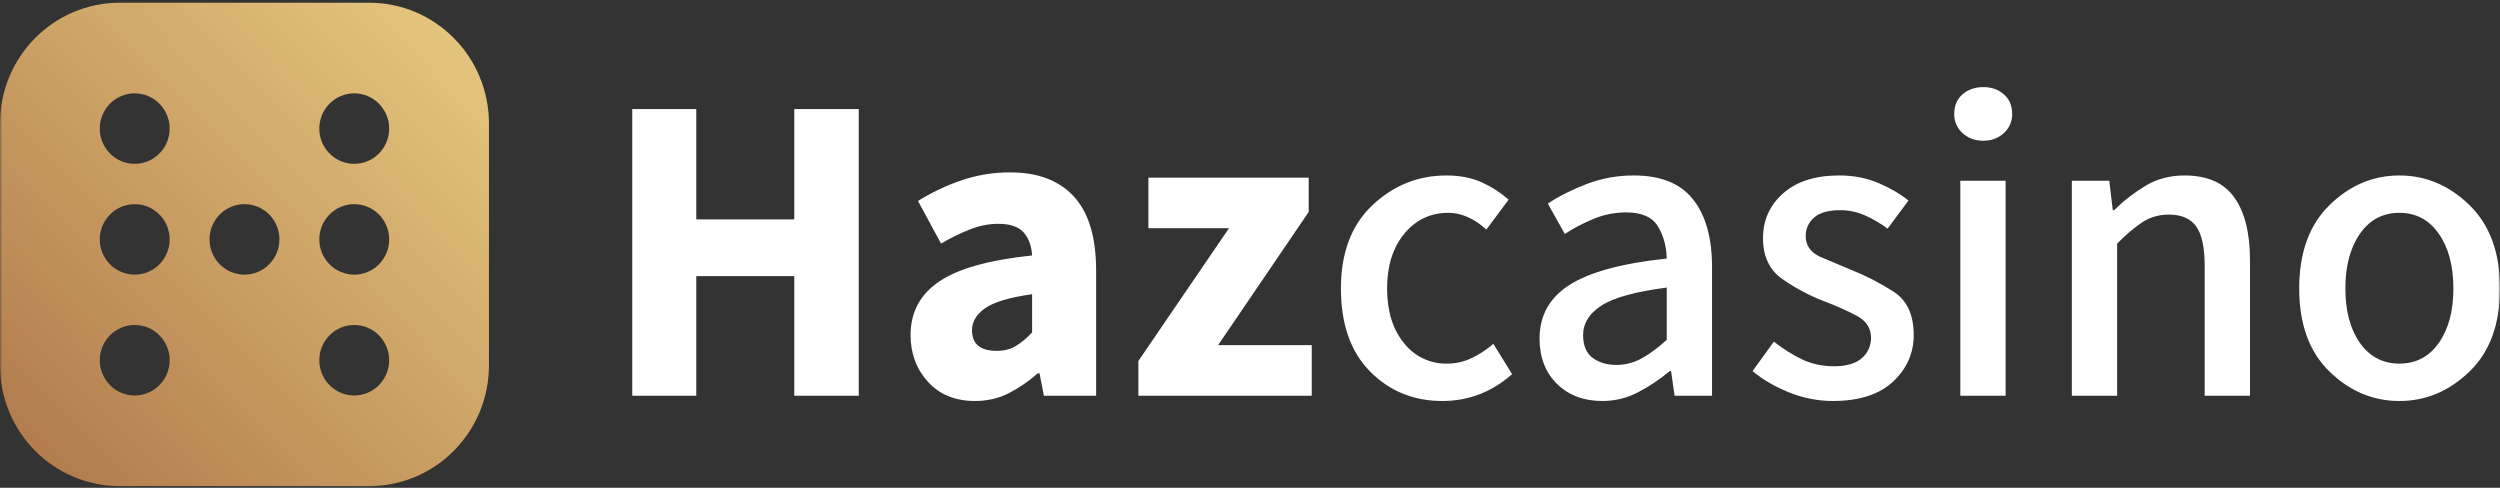 <svg width="656" height="128" viewBox="0 0 656 128" fill="none" xmlns="http://www.w3.org/2000/svg">
<rect x="0" y="0" width="656" height="128" fill="#333333" stroke="none"/>
<g clip-path="url(#clip0_1733_17064)">
<mask id="mask0_1733_17064" style="mask-type:luminance" maskUnits="userSpaceOnUse" x="0" y="0" width="656" height="128">
<path d="M0 0H656V128H0V0Z" fill="white"/>
</mask>
<g mask="url(#mask0_1733_17064)">
<path fill-rule="evenodd" clip-rule="evenodd" d="M629.599 105.219C622.665 105.219 616.551 102.642 611.254 97.489C605.957 92.337 603.31 85.067 603.31 75.687C603.31 66.306 605.957 59.017 611.254 53.828C616.551 48.639 622.665 46.043 629.599 46.043C636.533 46.043 642.667 48.636 648 53.828C653.333 59.02 656 66.306 656 75.687C656 85.067 653.333 92.337 648 97.489C642.667 102.642 636.533 105.219 629.599 105.219ZM629.599 95.412C633.942 95.412 637.389 93.607 639.941 89.99C642.493 86.373 643.769 81.608 643.769 75.687C643.769 69.766 642.493 64.981 639.941 61.328C637.389 57.675 633.942 55.847 629.599 55.847C625.257 55.847 621.806 57.675 619.254 61.328C616.702 64.981 615.426 69.766 615.426 75.69C615.426 81.614 616.702 86.38 619.254 89.993C621.806 93.607 625.257 95.412 629.599 95.412ZM543.65 103.834V47.425H553.477L554.392 55.154H554.736C557.25 52.675 560.052 50.507 563.081 48.695C566.053 46.926 569.444 46.043 573.252 46.043C579.195 46.043 583.538 47.963 586.284 51.81C589.029 55.656 590.397 61.154 590.397 68.302V103.834H578.51V69.802C578.51 64.958 577.769 61.498 576.283 59.421C574.797 57.343 572.416 56.309 569.139 56.309C566.548 56.309 564.242 56.962 562.225 58.269C560.208 59.575 557.977 61.462 555.537 63.924V103.834H543.65ZM520.447 36.929C518.237 36.929 516.406 36.256 514.96 34.91C514.259 34.279 513.702 33.503 513.327 32.636C512.953 31.77 512.769 30.833 512.789 29.889C512.789 27.739 513.513 26.026 514.96 24.759C516.406 23.492 518.237 22.855 520.447 22.855C522.579 22.855 524.37 23.489 525.82 24.759C527.27 26.029 527.991 27.739 527.991 29.892C528.011 30.836 527.828 31.772 527.453 32.638C527.078 33.504 526.521 34.279 525.82 34.91C524.37 36.256 522.579 36.929 520.447 36.929ZM514.389 103.834V47.425H526.276V103.834H514.389ZM480.9 105.219C476.981 105.212 473.1 104.449 469.47 102.97C465.737 101.47 462.536 99.603 459.869 97.374L465.468 89.645C467.908 91.569 470.385 93.124 472.897 94.319C475.41 95.513 478.194 96.104 481.242 96.104C484.518 96.104 486.955 95.395 488.556 93.971C489.327 93.309 489.942 92.485 490.357 91.557C490.772 90.629 490.977 89.621 490.957 88.605C490.957 86.068 489.661 84.125 487.07 82.779C484.479 81.433 481.661 80.186 478.614 79.031C474.775 77.555 471.128 75.618 467.754 73.264C464.323 70.882 462.611 67.304 462.611 62.535C462.611 57.767 464.382 53.828 467.925 50.71C471.467 47.592 476.364 46.04 482.613 46.04C486.345 46.04 489.756 46.693 492.843 48.002C495.929 49.312 498.576 50.845 500.787 52.617L495.3 59.998C493.436 58.607 491.424 57.427 489.301 56.48C487.264 55.592 485.064 55.141 482.842 55.154C479.716 55.154 477.433 55.807 475.984 57.117C475.29 57.716 474.735 58.461 474.36 59.298C473.985 60.135 473.798 61.044 473.812 61.961C473.812 64.344 475.033 66.129 477.473 67.324L485.817 70.842C489.692 72.376 493.405 74.289 496.904 76.553C500.407 78.818 502.158 82.609 502.158 87.912C502.158 92.681 500.348 96.757 496.73 100.141C493.112 103.525 487.834 105.219 480.9 105.219ZM424.094 95.76C426.435 95.766 428.738 95.17 430.782 94.03C432.878 92.875 435.069 91.26 437.352 89.186V75.454C429.126 76.53 423.409 78.106 420.211 80.183C417.013 82.261 415.409 84.837 415.409 87.912C415.409 90.679 416.248 92.678 417.924 93.912C419.6 95.146 421.657 95.756 424.097 95.756L424.094 95.76ZM420.437 105.219C415.56 105.219 411.597 103.719 408.55 100.722C405.503 97.726 403.978 93.758 403.978 88.838C403.978 82.763 406.625 78.053 411.922 74.709C417.219 71.364 425.695 69.077 437.352 67.843C437.276 64.613 436.496 61.787 435.01 59.365C433.524 56.943 430.759 55.732 426.721 55.732C423.801 55.722 420.907 56.291 418.206 57.406C415.555 58.493 413.011 59.825 410.607 61.383L406.149 53.425C409.045 51.501 412.437 49.791 416.32 48.291C420.298 46.775 424.522 46.013 428.778 46.043C435.791 46.043 440.953 48.137 444.266 52.328C447.579 56.52 449.239 62.424 449.239 70.035V103.834H439.408L438.493 97.374H438.152C435.592 99.507 432.814 101.363 429.864 102.911C426.958 104.443 423.721 105.235 420.437 105.219ZM378.489 105.219C370.945 105.219 364.621 102.642 359.517 97.489C354.414 92.337 351.859 85.067 351.859 75.687C351.859 66.306 354.62 59.017 360.144 53.828C365.667 48.639 372.126 46.043 379.519 46.043C383.101 46.043 386.223 46.657 388.89 47.888C391.424 49.032 393.773 50.547 395.86 52.384L390.031 60.228C386.755 57.307 383.442 55.843 380.09 55.843C375.366 55.843 371.496 57.672 368.488 61.324C365.48 64.977 363.972 69.763 363.972 75.687C363.972 81.611 365.441 86.376 368.373 89.99C369.712 91.721 371.439 93.114 373.414 94.056C375.389 94.998 377.558 95.462 379.745 95.412C382.003 95.419 384.231 94.907 386.259 93.915C388.281 92.939 390.164 91.697 391.858 90.223L396.775 98.182C391.442 102.875 385.347 105.219 378.489 105.219ZM298.713 103.834V94.722L322.486 59.887H301.34V46.621H343.4V55.617L319.626 90.571H344.2V103.834H298.713ZM261.567 92.067C263.469 92.067 265.129 91.644 266.539 90.8C267.95 89.957 269.376 88.766 270.826 87.223V77.193C264.883 78.04 260.766 79.271 258.48 80.885C256.194 82.5 255.053 84.424 255.053 86.652C255.053 90.266 257.224 92.067 261.567 92.067ZM255.853 105.219C250.671 105.219 246.558 103.545 243.51 100.2C240.463 96.856 238.938 92.763 238.938 87.916C238.938 81.916 241.451 77.226 246.482 73.842C251.514 70.458 259.625 68.19 270.826 67.035C270.672 64.498 269.931 62.48 268.596 60.98C267.261 59.48 265.034 58.732 261.911 58.732C259.55 58.732 257.149 59.191 254.708 60.117C252.015 61.163 249.416 62.437 246.938 63.924L240.88 52.732C244.472 50.497 248.307 48.678 252.311 47.31C256.433 45.912 260.76 45.211 265.113 45.236C272.348 45.236 277.911 47.349 281.798 51.58C285.685 55.81 287.626 62.306 287.626 71.075V103.834H273.913L272.768 97.949H272.312C269.995 100.021 267.421 101.786 264.653 103.2C261.987 104.546 259.054 105.219 255.853 105.219ZM165.902 103.834V28.622H182.706V57.576H208.421V28.622H225.339V103.834H208.421V72.457H182.706V103.834H165.902Z" fill="white"/>
<path fill-rule="evenodd" clip-rule="evenodd" d="M31.422 127.56C14.068 127.56 0 113.365 0 95.848V32.426C0 14.913 14.068 0.715 31.422 0.715H96.881C114.233 0.715 128.3 14.91 128.3 32.426V95.848C128.3 113.361 114.233 127.556 96.878 127.556L31.422 127.56ZM35.349 103.778C36.554 103.777 37.747 103.537 38.859 103.071C39.971 102.606 40.979 101.925 41.827 101.067C43.55 99.327 44.517 96.977 44.517 94.527C44.517 92.078 43.55 89.727 41.827 87.988C40.979 87.13 39.971 86.449 38.859 85.984C37.747 85.519 36.554 85.278 35.349 85.277C34.143 85.278 32.949 85.517 31.837 85.983C30.724 86.448 29.715 87.13 28.867 87.988C27.144 89.727 26.177 92.078 26.177 94.527C26.177 96.977 27.144 99.327 28.867 101.067C29.715 101.925 30.724 102.606 31.837 103.071C32.949 103.537 34.143 103.777 35.349 103.778ZM92.952 103.778C94.157 103.777 95.35 103.537 96.462 103.071C97.574 102.606 98.583 101.925 99.43 101.067C101.153 99.327 102.121 96.977 102.121 94.527C102.121 92.078 101.153 89.727 99.43 87.988C98.583 87.13 97.574 86.449 96.462 85.984C95.35 85.519 94.157 85.278 92.952 85.277C91.746 85.278 90.552 85.517 89.44 85.983C88.327 86.448 87.318 87.13 86.471 87.988C84.747 89.727 83.78 92.078 83.78 94.527C83.78 96.977 84.747 99.327 86.471 101.067C87.318 101.925 88.328 102.606 89.44 103.071C90.553 103.537 91.746 103.777 92.952 103.778ZM35.349 72.067C36.554 72.066 37.747 71.825 38.859 71.36C39.971 70.895 40.979 70.213 41.827 69.356C43.55 67.616 44.517 65.266 44.517 62.816C44.517 60.367 43.55 58.016 41.827 56.277C40.979 55.42 39.97 54.739 38.858 54.275C37.746 53.81 36.553 53.57 35.349 53.569C34.143 53.569 32.949 53.809 31.837 54.273C30.724 54.738 29.715 55.419 28.867 56.277C27.144 58.016 26.177 60.367 26.177 62.816C26.177 65.266 27.144 67.616 28.867 69.356C29.715 70.214 30.724 70.895 31.837 71.36C32.949 71.826 34.143 72.066 35.349 72.067ZM64.15 72.067C65.356 72.066 66.55 71.826 67.662 71.361C68.775 70.895 69.784 70.214 70.632 69.356C72.355 67.616 73.322 65.266 73.322 62.816C73.322 60.367 72.355 58.016 70.632 56.277C69.784 55.419 68.774 54.739 67.662 54.274C66.549 53.809 65.356 53.57 64.15 53.569C62.945 53.569 61.751 53.809 60.639 54.273C59.526 54.738 58.517 55.419 57.669 56.277C55.945 58.016 54.978 60.367 54.978 62.816C54.978 65.266 55.945 67.616 57.669 69.356C58.517 70.214 59.526 70.895 60.638 71.36C61.751 71.826 62.944 72.066 64.15 72.067ZM92.952 72.067C94.158 72.066 95.351 71.826 96.464 71.361C97.576 70.895 98.586 70.214 99.433 69.356C101.157 67.616 102.124 65.266 102.124 62.816C102.124 60.367 101.157 58.016 99.433 56.277C98.585 55.419 97.576 54.739 96.463 54.274C95.351 53.809 94.157 53.57 92.952 53.569C91.747 53.57 90.554 53.809 89.442 54.274C88.33 54.739 87.321 55.419 86.474 56.277C84.75 58.016 83.783 60.367 83.783 62.816C83.783 65.266 84.75 67.616 86.474 69.356C87.321 70.213 88.33 70.894 89.442 71.36C90.554 71.825 91.747 72.065 92.952 72.067ZM35.349 42.994C36.554 42.993 37.747 42.753 38.859 42.288C39.971 41.822 40.979 41.141 41.827 40.283C43.55 38.544 44.517 36.193 44.517 33.744C44.517 31.294 43.55 28.944 41.827 27.204C40.979 26.347 39.971 25.666 38.859 25.2C37.747 24.735 36.554 24.495 35.349 24.493C34.143 24.494 32.949 24.734 31.837 25.199C30.724 25.665 29.715 26.346 28.867 27.204C27.144 28.944 26.177 31.294 26.177 33.744C26.177 36.193 27.144 38.544 28.867 40.283C29.715 41.141 30.724 41.822 31.837 42.288C32.949 42.753 34.143 42.993 35.349 42.994ZM92.952 42.994C94.157 42.993 95.35 42.753 96.462 42.288C97.574 41.822 98.583 41.141 99.43 40.283C101.153 38.544 102.121 36.193 102.121 33.744C102.121 31.294 101.153 28.944 99.43 27.204C98.583 26.347 97.574 25.666 96.462 25.2C95.35 24.735 94.157 24.495 92.952 24.493C91.746 24.494 90.552 24.734 89.44 25.199C88.327 25.665 87.318 26.346 86.471 27.204C84.747 28.944 83.78 31.294 83.78 33.744C83.78 36.193 84.747 38.544 86.471 40.283C87.318 41.141 88.328 41.822 89.44 42.288C90.553 42.753 91.746 42.993 92.952 42.994Z" fill="url(#paint0_linear_1733_17064)"/>
</g>
</g>
<defs>
<linearGradient id="paint0_linear_1733_17064" x1="-6.12" y1="131.81" x2="129.093" y2="-2.109" gradientUnits="userSpaceOnUse">
<stop stop-color="#AC7347"/>
<stop offset="1" stop-color="#E9CC81"/>
</linearGradient>
<clipPath id="clip0_1733_17064">
<rect width="656" height="128" fill="white"/>
</clipPath>
</defs>
</svg>
